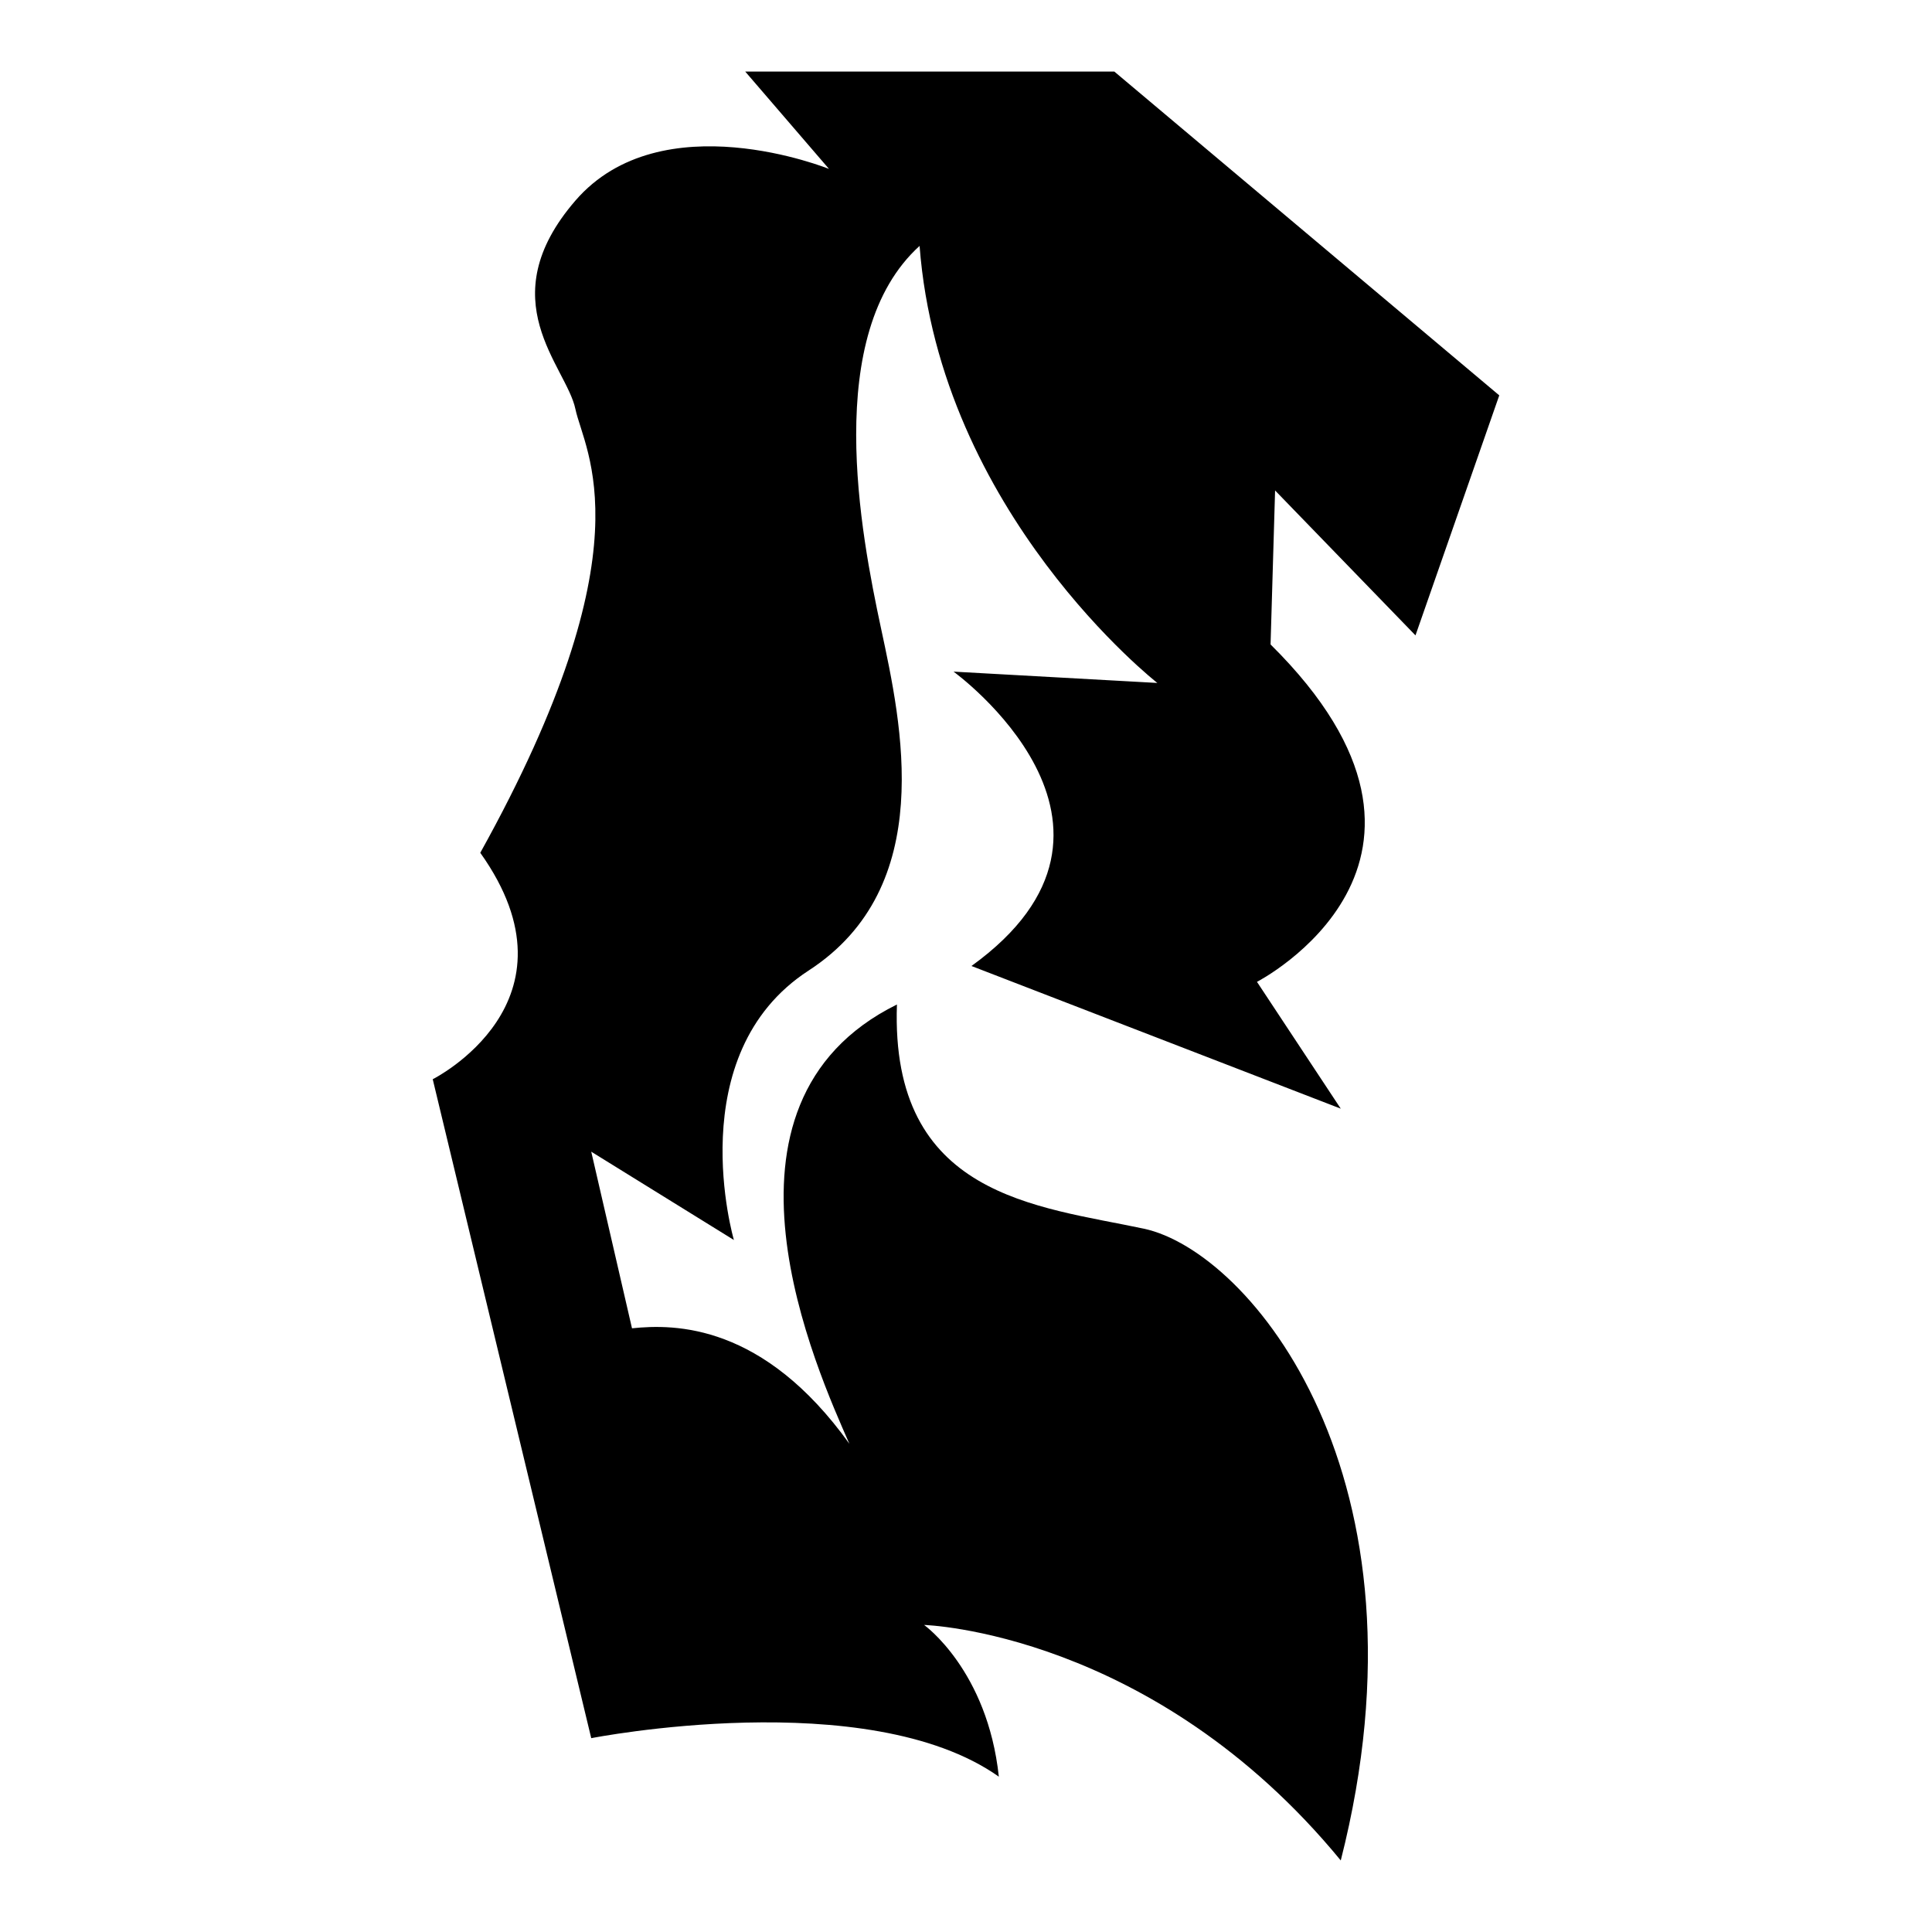 <?xml version="1.0" encoding="iso-8859-1"?>
<!-- Generator: Adobe Illustrator 25.4.1, SVG Export Plug-In . SVG Version: 6.00 Build 0)  -->
<svg version="1.1" id="Ebene_2" xmlns="http://www.w3.org/2000/svg" xmlns:xlink="http://www.w3.org/1999/xlink" x="0px" y="0px"
	 viewBox="0 0 1080 1080" style="enable-background:new 0 0 1080 1080;" xml:space="preserve">
<path d="M838.101,221.013L622.911,40H416.582l46.835,54.43c0,0-93.671-37.975-141.772,17.722s-5.063,92.405,0,116.456
	s41.772,77.215-53.165,248.101c59.494,83.544-26.582,126.582-26.582,126.582l88.608,368.354c0,0,154.43-30.38,227.848,21.519
	c-6.329-59.494-41.772-84.81-41.772-84.81S644.43,912.152,749.494,1040c54.43-213.924-50.633-340.506-110.127-353.165
	c-59.494-12.658-141.772-17.721-137.975-125.316c-112.658,55.696-44.304,205.063-26.582,245.57
	C426.709,740,377.342,740,353.291,742.532c-22.785-98.734-22.785-98.734-22.785-98.734l79.747,49.367
	c0,0-30.38-103.784,41.772-150.626s51.899-137.982,40.506-191.146s-32.911-164.557,21.519-213.924
	c11.392,149.367,132.911,244.304,132.911,244.304l-113.924-6.329c0,0,118.773,86.076,10.019,164.557
	c206.436,79.747,206.436,79.747,206.436,79.747l-46.835-70.886c0,0,130.38-67.089,7.595-188.608
	c2.532-86.076,2.532-86.076,2.532-86.076l78.481,81.013L838.101,221.013z"/>
</svg>

